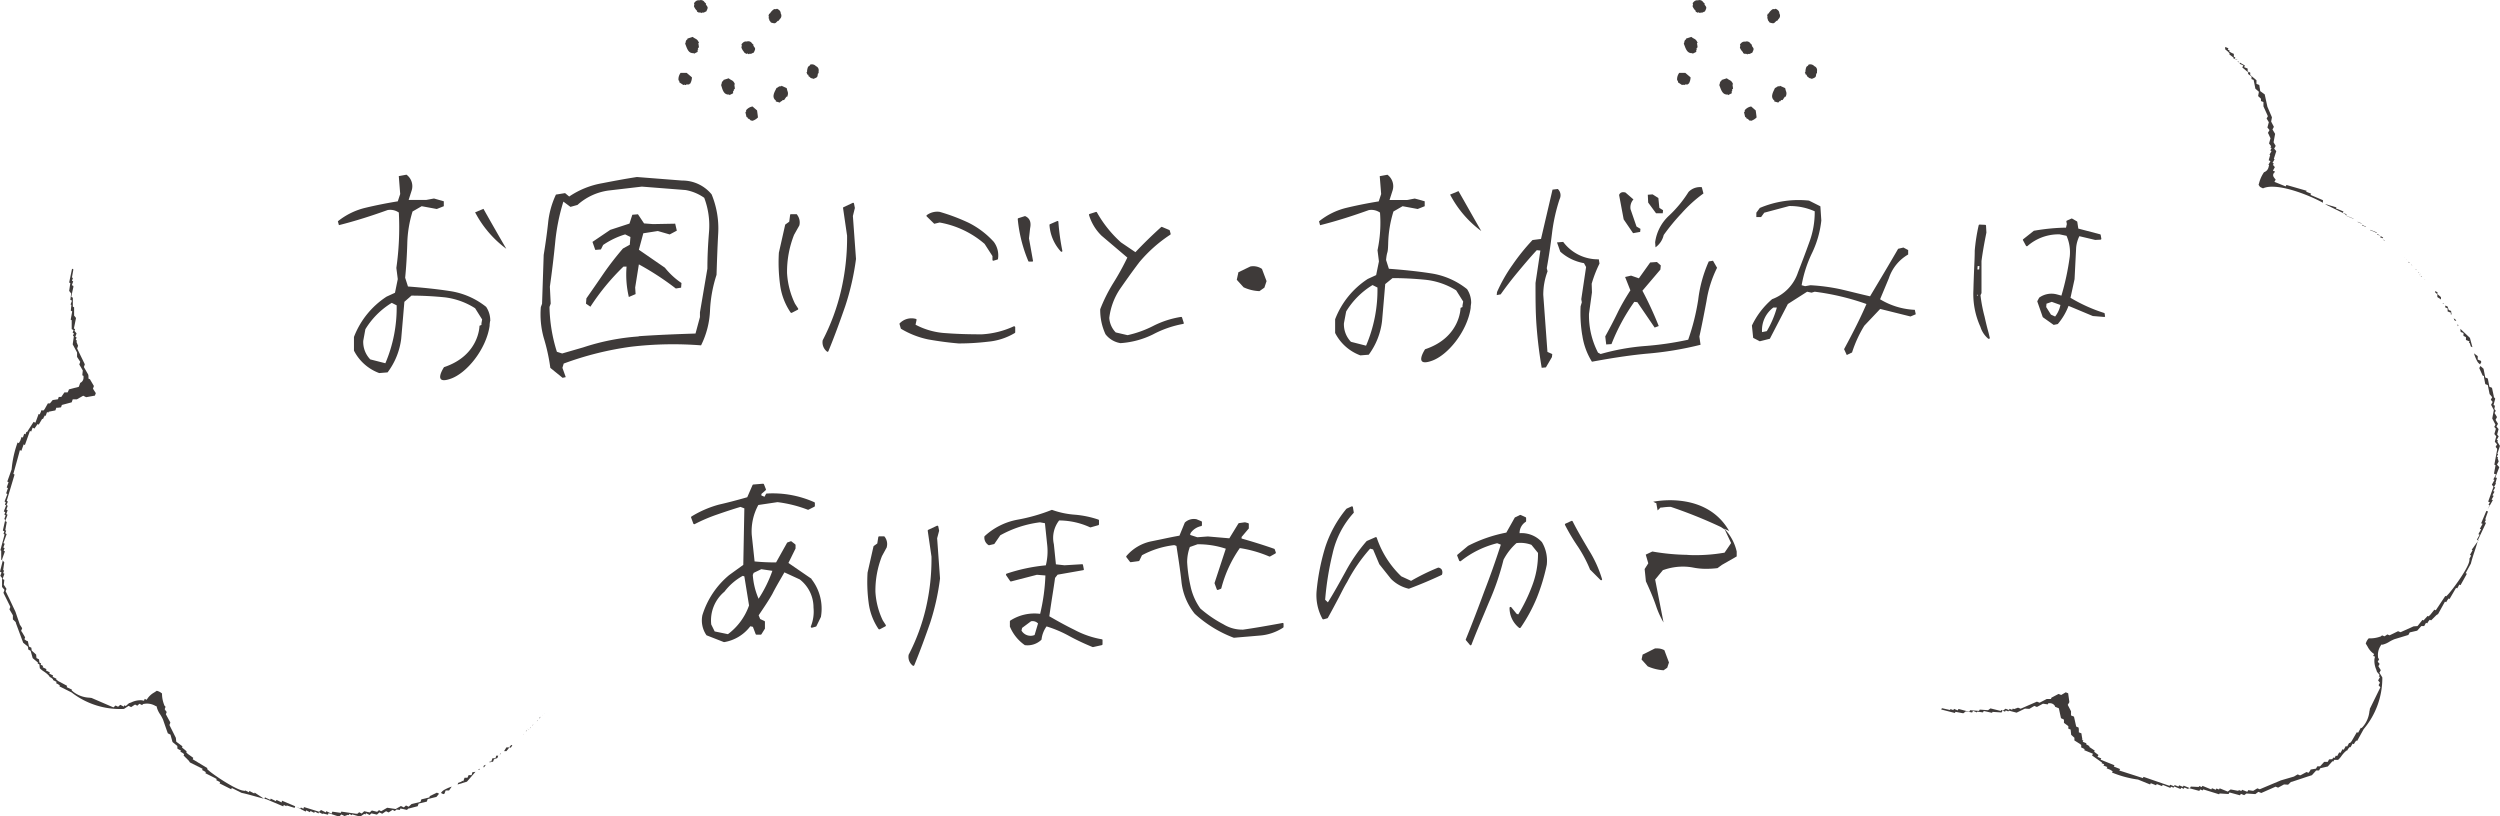 <svg xmlns="http://www.w3.org/2000/svg" viewBox="0 0 473.57 154.65"><defs><style>.cls-1,.cls-2{fill:#3e3a39;}.cls-2{fill-rule:evenodd;}</style></defs><title>mdc_lead</title><g id="レイヤー_2" data-name="レイヤー 2"><g id="contents"><path class="cls-1" d="M153.72,109.64l-4.37-3,1.35-2.74a.2.2,0,0,0,0-.08v-.56a.19.19,0,0,0-.07-.15l-.71-.56a.19.19,0,0,0-.18,0l-.56.2a.19.19,0,0,0-.1.09l-2.07,3.7c-1.51,0-2.88-.07-4.07-.19l-.54-5.05a10.41,10.41,0,0,1,1.25-5.64l3.63-.54A24.13,24.13,0,0,1,153,96.55a.18.18,0,0,0,.15,0l1.11-.56a.19.19,0,0,0,.1-.17V95.3a.19.19,0,0,0-.11-.17,19.27,19.27,0,0,0-9-1.64.19.19,0,0,0-.16.1l-.27.51-.59-.24v-.29l.8-.7a.19.19,0,0,0,.05-.21l-.36-.91a.21.21,0,0,0-.19-.12l-1.82.15a.19.19,0,0,0-.16.11l-1,2.3c-2.13.61-3.84,1.05-5.38,1.4A19.85,19.85,0,0,0,131,97.83a.19.19,0,0,0-.08.23l.41,1.11a.19.19,0,0,0,.11.11.19.19,0,0,0,.16,0,31,31,0,0,1,4.23-1.81c1.72-.6,3.14-1.06,4.44-1.45l.73.28L140.8,107l-2.67,1.93a16,16,0,0,0-5.08,7.61,4.93,4.93,0,0,0,.74,3.74.19.19,0,0,0,.09.08l3.24,1.27h.1a7.81,7.81,0,0,0,4.91-3l.49.11.52,1.37a.19.19,0,0,0,.18.12h.76a.19.19,0,0,0,.16-.09l.66-1.06a.19.19,0,0,0,0-.1V117.8a.19.19,0,0,0-.11-.17l-.79-.37-.29-.7.4-.6c.77-1.15,1.51-2.24,2.19-3.44.53-1.06,1.16-2.14,1.76-3.18l.53-.92,2.91,1.34a6.71,6.71,0,0,1,2.6,5.33,7.53,7.53,0,0,1-.5,3.56.19.19,0,0,0,.23.25l.71-.2a.19.19,0,0,0,.12-.1l.86-1.77a.2.2,0,0,0,0-.06,9.09,9.09,0,0,0-1.81-7.08Zm-7.41-1.51a24.62,24.62,0,0,1-2.61,5.29,13.61,13.61,0,0,1-1.1-4.5l.16-.4,1.45-.7ZM141,109.18l.89,5.51a11.54,11.54,0,0,1-4,5.44l-2.51-.52-.65-1.31a7.08,7.08,0,0,1,2.5-6.22,11.1,11.1,0,0,1,3.47-3Z"/><path class="cls-1" d="M177.89,100.57a.19.19,0,0,0,0-.08l-.15-.76a.19.19,0,0,0-.27-.13l-1.62.76a.19.19,0,0,0-.11.2l.71,4.89a41,41,0,0,1-1.06,9.74,37.85,37.85,0,0,1-3.28,8.87.21.21,0,0,0,0,.06,2.1,2.1,0,0,0,.83,2,.19.19,0,0,0,.12,0h0a.19.19,0,0,0,.13-.11c1.16-2.81,2.17-5.63,3-8a45.17,45.17,0,0,0,1.88-8.43l-.55-7.62Z"/><path class="cls-1" d="M167.47,101.6h-.91a.19.19,0,0,0-.19.16l-.19,1.19-.64.46a.19.19,0,0,0-.08.11l-1.12,4.95a29.49,29.49,0,0,0,.2,5.66,11.39,11.39,0,0,0,1.86,5,.19.19,0,0,0,.16.08l.09,0,1.06-.56a.19.19,0,0,0,.07-.27l-.55-.85a14.38,14.38,0,0,1-1.4-5.39,17.74,17.74,0,0,1,1.24-6.8l.91-1.67,0-.05a2.26,2.26,0,0,0-.39-1.93A.19.19,0,0,0,167.47,101.6Z"/><path class="cls-1" d="M208.78,121.11a17.28,17.28,0,0,1-5.27-1.81c-1.69-.82-3.34-1.75-4.74-2.56.2-1.42.41-2.81.63-4.2.16-1,.32-2.06.46-3.07l.48-.61,4.84-.85a.19.19,0,0,0,.12-.08.19.19,0,0,0,0-.14l-.15-.76a.17.17,0,0,0-.2-.15l-3.31.2-1.62-.18-.39-3.82a5.37,5.37,0,0,1,1-4.49,14.13,14.13,0,0,1,5.86,1.3.19.19,0,0,0,.13,0l1.42-.4a.19.19,0,0,0,.14-.18V98.6a.19.19,0,0,0-.13-.18,18.61,18.61,0,0,0-4.41-.92,16.12,16.12,0,0,1-4.31-.9.18.18,0,0,0-.13,0,33.51,33.51,0,0,1-6.55,1.86,12.54,12.54,0,0,0-6.12,3.09.19.19,0,0,0-.06.14,1.66,1.66,0,0,0,.81,1.58.21.21,0,0,0,.14,0l.86-.2a.19.19,0,0,0,.11-.08l1.09-1.59A20.78,20.78,0,0,1,197,98.94l.94.17.44,4.22a10.91,10.91,0,0,1-.27,3.76,32.91,32.91,0,0,0-7.41,1.57.19.19,0,0,0-.12.12.19.19,0,0,0,0,.17l.76,1.11a.19.19,0,0,0,.2.08l4.88-1.26,1.61.13a36.72,36.72,0,0,1-1,7.27,8.44,8.44,0,0,0-5.64,1.27.19.19,0,0,0-.09.16v.91a.18.18,0,0,0,0,.07,8,8,0,0,0,2.85,3.53l.09,0a3.79,3.79,0,0,0,3-1,.19.19,0,0,0,.06-.12,5.19,5.19,0,0,1,.95-2.44,22.34,22.34,0,0,1,4.29,1.82h0a43.73,43.73,0,0,0,4.43,2.09h.11l1.62-.36a.19.19,0,0,0,.15-.19v-.76A.19.19,0,0,0,208.78,121.11Zm-12.15-3-.65,2.18a2,2,0,0,1-2.48-.84l.12-.51,1.68-1.25A1.43,1.43,0,0,1,196.63,118.1Z"/><path class="cls-1" d="M243,118l-.7.13c-2.34.42-4.55.82-6.82,1.14a6.78,6.78,0,0,1-3.71-1,22.56,22.56,0,0,1-4.39-3,11.29,11.29,0,0,1-1.85-4.19,27.85,27.85,0,0,1-.65-4.57,8.41,8.41,0,0,1,.51-2.89l1.46-.52a16.61,16.61,0,0,1,5.35.84l-2.12,6.46a.2.2,0,0,0,0,.12l.41,1.11a.19.19,0,0,0,.1.11.2.2,0,0,0,.15,0l.51-.2a.19.19,0,0,0,.11-.13,23.41,23.41,0,0,1,3.5-7.59,23.18,23.18,0,0,1,5.56,1.59.19.19,0,0,0,.17,0l1-.56a.19.19,0,0,0,.08-.23l-.2-.56a.19.19,0,0,0-.12-.11c-1.85-.65-3.92-1.3-6.16-1.94v-.29l1.37-1.62a.19.19,0,0,0,0-.12v-.71a.19.19,0,0,0-.14-.18l-.56-.15h-.08l-1.06.15a.19.19,0,0,0-.14.09l-1.71,2.79-4.07-.35-2,.15-1.36-.44.09-.35a3.26,3.26,0,0,1,2-1.32.19.19,0,0,0,.15-.19v-.56a.19.19,0,0,0-.12-.18l-.9-.37a2.48,2.48,0,0,0-2.19.6.19.19,0,0,0-.05.07l-1,2.44c-1.16.2-2.33.45-3.47.69l-1.75.36a8.41,8.41,0,0,0-4.82,2.8.19.19,0,0,0,0,.24l.66.86a.18.18,0,0,0,.18.07l1.47-.2a.19.19,0,0,0,.15-.11l.48-1a16.87,16.87,0,0,1,6.12-1.92l.41.15c.34,2.21.7,4.48.94,6.67a11.64,11.64,0,0,0,2.52,6.18l0,0a22.87,22.87,0,0,0,7.41,4.55h.08c.82-.08,1.68-.15,2.54-.22l2.21-.19a9.38,9.38,0,0,0,4.5-1.5.19.19,0,0,0,.09-.16v-.51A.19.19,0,0,0,243,118Z"/><path class="cls-1" d="M272.52,107.53a.2.2,0,0,0-.11,0,41.09,41.09,0,0,0-5.11,2.5l-1.86-.86a18.07,18.07,0,0,1-4.64-7.3.19.19,0,0,0-.1-.11.19.19,0,0,0-.15,0l-1.62.71-.07.05a31.09,31.09,0,0,0-4,5.81c-1.06,1.92-2.15,3.91-3.32,5.77l-.52-.49a56.08,56.08,0,0,1,1.41-8.75,16.89,16.89,0,0,1,4-7.72.19.19,0,0,0,0-.16l-.15-.91a.19.19,0,0,0-.26-.14l-.91.41-.07.05a22.13,22.13,0,0,0-4,7.26,41.75,41.75,0,0,0-1.63,8.19h0a9.36,9.36,0,0,0,1.09,5.38.19.19,0,0,0,.17.1h.05l.71-.2a.2.2,0,0,0,.11-.09c.72-1.29,1.41-2.6,2.08-3.86.52-1,1-2,1.57-2.93a31.13,31.13,0,0,1,4.35-6.31l.56.15,1.18,2.8,0,0,2.2,2.76a6.87,6.87,0,0,0,3.33,1.87.17.17,0,0,0,.11,0c2.17-.81,4.24-1.69,6.15-2.59a.19.19,0,0,0,.1-.13,1.14,1.14,0,0,0-.08-.91A.91.91,0,0,0,272.52,107.53Z"/><path class="cls-1" d="M297.91,98.77a.19.19,0,0,0-.25-.09l-1.11.51a.19.19,0,0,0-.09.26,37.82,37.82,0,0,0,2.49,4.17,25.41,25.41,0,0,1,2.21,4.17l0,.06,2,2a.19.19,0,0,0,.13.06l.1,0a.19.19,0,0,0,.08-.22,22.66,22.66,0,0,0-2.55-5.57C299.91,102.4,298.83,100.6,297.91,98.77Z"/><path class="cls-1" d="M287.85,101A2.52,2.52,0,0,1,289,98.86a.19.19,0,0,0,.09-.16v-.56a.19.19,0,0,0-.11-.17l-.91-.41a.19.19,0,0,0-.16,0L287,98a.19.19,0,0,0-.08.08l-1.58,2.81a26.8,26.8,0,0,0-7.25,2.51l-2,1.67a.19.19,0,0,0-.05.21l.36.91a.19.19,0,0,0,.13.11.18.18,0,0,0,.17,0,18.1,18.1,0,0,1,6.91-3.4l.69.27c-1,3.11-2.06,6.08-3.13,8.84-1.18,3.21-2.35,6.26-3.49,9.06a.19.19,0,0,0,0,.19l.76.91a.19.19,0,0,0,.15.07h0a.19.19,0,0,0,.15-.12c.73-1.9,1.55-3.86,2.35-5.75l.94-2.25a49,49,0,0,0,2.78-8.09,11.06,11.06,0,0,1,2.45-3.15,5.94,5.94,0,0,1,2.84.33l1.24,1.53a16.75,16.75,0,0,1-1.1,6.2,32,32,0,0,1-2.64,5.45l-.31-.12-1-1.23a.19.19,0,0,0-.34.12,4.81,4.81,0,0,0,1.84,3.79.19.19,0,0,0,.15,0,.19.19,0,0,0,.13-.08,30.72,30.72,0,0,0,3.06-5.66A37.53,37.53,0,0,0,293,107a6.86,6.86,0,0,0-.91-4.3A5.19,5.19,0,0,0,287.85,101Z"/><path class="cls-1" d="M104.25,69.69A36.06,36.06,0,0,0,103,64a16.48,16.48,0,0,1-.55-5.83l.23-.63.31-9.25c.33-2,.61-4,.83-6a16.51,16.51,0,0,1,1.49-5.43l1.73-.28.78.65A16,16,0,0,1,114,34.72c2.16-.42,4.38-.84,6.65-1.19l8.57.67a7.16,7.16,0,0,1,5.58,2.62,16.9,16.9,0,0,1,1.25,7.36c-.14,2.53-.23,5.18-.32,7.89a25.39,25.39,0,0,0-1.23,6.69,16.27,16.27,0,0,1-1.7,6.66,68.08,68.08,0,0,0-13.25.26,59.69,59.69,0,0,0-12.77,3.19l-.24.81.63,1.76-.6.13Zm16.71-6c3.56-.25,7.12-.39,10.79-.51l.84-3.12,0-.89L134,50.87c0-2.24.11-4.48.3-6.83a14.9,14.9,0,0,0-.9-6.57A8.77,8.77,0,0,0,129.87,36l-8.28-.65-6.32.74a11,11,0,0,0-5.88,2.73l-1.33.37-1.34-1A38.56,38.56,0,0,0,105.16,46c-.27,2.75-.61,5.56-1,8.31l.16,3.2-.23.63a30,30,0,0,0,1.4,8.5l1,.32,4-1.16A42.78,42.78,0,0,1,121,63.73ZM111,57.52l.08-1c1.13-1.62,2.26-3.25,3.33-4.82A57.81,57.81,0,0,1,118,47.08l1.3-.72.12-1.47-1-.49a15.26,15.26,0,0,0-4.17,2l-.42.85-1.07.09-.53-1.52,3.37-2.28,3.64-1.19.54-1.67,1.07-.09L122,42.32l1.7.13,4.2-.08.31,1.32-1.35.72-2.25-.65-2.75.43-.84,3.12,4.93,3.4a14.14,14.14,0,0,0,3.14,2.9l-.07.88-1,.16a53.1,53.1,0,0,0-7-4.57l-.7,4.38.08,1.25-1.28.55a18.4,18.4,0,0,1-.43-5.76l-.59,0a43.29,43.29,0,0,0-6.26,7.6Z"/><path class="cls-1" d="M291.07,61.81c-.21-2.71-.2-5.46-.2-8.21l.92-6.14-.68-.07c-1.3,1.4-2.49,2.82-3.63,4.19s-2.23,2.79-3.21,4.18l-.75.14.06-.58a29.39,29.39,0,0,1,2.93-5.15,39.88,39.88,0,0,1,3.79-4.7l1.61-.21,2.18-9.34,1-.12a1.62,1.62,0,0,1,.34,1.93A33.49,33.49,0,0,0,294,44.14c-.27,2.25-.6,4.48-1,6.66l.15.6a12.56,12.56,0,0,0-.81,4.46l.79,10.8.91.41-.06.57-1.14,1.95-.8.08C291.61,67.15,291.28,64.58,291.07,61.81Zm8.65,1.69a25.85,25.85,0,0,1-.31-5.47l.23-.77-.1-.59.91-6.09-.4-.73a9.05,9.05,0,0,1-4.49-2.18l-.62-1.75,1.17-.1a8.2,8.2,0,0,0,6.75,3.3l.13.81a22.9,22.9,0,0,0-1.48,3.82l.05,1.64L301,59.45a15.25,15.25,0,0,0,1.71,7.35l.5.26a42.51,42.51,0,0,1,8.33-1.51,58.85,58.85,0,0,0,8.25-1.2,42.2,42.2,0,0,0,1.9-7.58,24.9,24.9,0,0,1,2-7.25l.8-.13.77,1.34a21.45,21.45,0,0,0-2,6.3c-.43,2.28-.87,4.56-1.35,6.73l.22,1.55A63.15,63.15,0,0,1,311.9,67c-3.57.34-7,.9-10.34,1.52A12.88,12.88,0,0,1,299.73,63.5Zm7.85-21.94-.87-4.63c.2-.46.59-.63,1.21-.46l1.51,1.31a2.24,2.24,0,0,0-.55,1.85L310,42.91l.75.44-.06.58-1.34.24Zm-3.49,22.16c.77-1.4,1.55-2.86,2.28-4.37s1.61-3,2.48-4.35l-1-2.53,1.13-.26,1.48.51,2.14-3,1.28-.09.73.65-.08.79-3.4,4a66.72,66.72,0,0,1,3.09,6.69l-.77.29-3.28-4.81-.58-.06a37.43,37.43,0,0,0-4.32,8l-1,.07Zm8.13-25.35-.07-1.48.91-.07,1.09.69.19,1.87.7.44-.06.58-1.27,0Zm1.32,7.52a8.38,8.38,0,0,1,2.66-5.07,22.4,22.4,0,0,0,3.66-4.45,3,3,0,0,1,2.52-.91l.31,1.19a25.27,25.27,0,0,0-4.11,3.72,39,39,0,0,0-3.42,4.15,3.94,3.94,0,0,1-1.55,2.33Z"/><path class="cls-1" d="M349.32,66.14c1.55-2.87,3-5.68,4.24-8.55a46.91,46.91,0,0,0-9.8-2.33l-.6.18-.84-.18-3.65,2.33-3.41,6.58-1.91.48L332.1,64l-.24-2.33a15,15,0,0,1,3.83-5,8.11,8.11,0,0,0,4.9-5.08c.72-1.85,1.43-3.71,2.09-5.56a16.33,16.33,0,0,0,1.08-6,11.35,11.35,0,0,0-4.84-1l-4.72,1.26-.6.83h-.9v-.83l.66-.9A18.75,18.75,0,0,1,342.68,38l2.15,1.08.18,2.69a18.89,18.89,0,0,1-1.73,6.1,23.27,23.27,0,0,0-2,6.16l.66.18,1-.18a36.73,36.73,0,0,1,5.8.78c1.79.42,3.65.9,5.5,1.32,1.79-3,3.59-6,5.32-9l1-.24.9.48v.84a8.11,8.11,0,0,0-3.65,4.48l-1.67,4a13.85,13.85,0,0,0,6.58,2l.18.84-1,.42-5.74-1.43-3,3.17a23,23,0,0,0-2.33,5.08l-1,.48Zm-12.73-7.89h-.66a5.36,5.36,0,0,0-2.15,4.66l.9-.18A18.42,18.42,0,0,0,336.59,58.25Z"/><path class="cls-1" d="M150.84,40.57h-1a.17.17,0,0,0-.17.14L149.5,42l-.7.5a.17.17,0,0,0-.07.1l-1.19,5.27a31.5,31.5,0,0,0,.22,6,12.11,12.11,0,0,0,2,5.32.17.17,0,0,0,.14.07l.08,0,1.14-.59a.17.17,0,0,0,.06-.24l-.59-.91a15.41,15.41,0,0,1-1.5-5.77,19,19,0,0,1,1.33-7.27l1-1.78,0,0a2.38,2.38,0,0,0-.41-2A.17.17,0,0,0,150.84,40.57Z"/><path class="cls-1" d="M162.15,49.06l-.59-8.14.37-1.49a.17.17,0,0,0,0-.07l-.16-.81a.17.17,0,0,0-.09-.12.16.16,0,0,0-.15,0l-1.73.81a.17.17,0,0,0-.1.18l.76,5.22A43.87,43.87,0,0,1,159.33,55a40.43,40.43,0,0,1-3.5,9.48.18.18,0,0,0,0,.05,2.21,2.21,0,0,0,.87,2.1.17.17,0,0,0,.11,0h0a.17.17,0,0,0,.11-.1c1.24-3,2.31-6,3.2-8.56A48.8,48.8,0,0,0,162.15,49.06Z"/><path class="cls-1" d="M195,49.55h.54a.17.17,0,0,0,.13-.06.17.17,0,0,0,0-.14l-.75-4.19.21-1.91c.24-1.15-.05-1.9-.91-2.3a.17.17,0,0,0-.12,0l-1.19.38a.17.17,0,0,0-.12.18,27.11,27.11,0,0,0,2,7.95A.17.17,0,0,0,195,49.55Z"/><path class="cls-1" d="M200.4,41.88a.18.18,0,0,0-.15,0l-1.35.59a.17.17,0,0,0-.1.17,8.24,8.24,0,0,0,2.15,5,.17.17,0,0,0,.12.05l.08,0a.17.17,0,0,0,.09-.18,43.53,43.53,0,0,1-.75-5.44A.17.17,0,0,0,200.4,41.88Z"/><path class="cls-1" d="M176.94,42.36a.17.17,0,0,0,.16,0l.89-.21a17.7,17.7,0,0,1,8.52,4.05L188,48.51v.71a.17.17,0,0,0,.17.17h0l.76-.22a.17.17,0,0,0,.12-.14,4.3,4.3,0,0,0-.8-3.22,16.3,16.3,0,0,0-4.76-3.61A37.15,37.15,0,0,0,178,40.13a3.35,3.35,0,0,0-2.44.62.17.17,0,0,0,0,.26Z"/><path class="cls-1" d="M192,61.83a16.48,16.48,0,0,1-6,1.5c-2.66,0-4.8-.07-6.75-.22a13.9,13.9,0,0,1-5.82-1.6l.19-.9a.17.17,0,0,0-.13-.2,3.09,3.09,0,0,0-3.08.86.17.17,0,0,0,0,.17l.22.76a.16.16,0,0,0,.08.1,16.59,16.59,0,0,0,5.13,2h0c2.12.37,3.94.61,5.76.76a46.22,46.22,0,0,0,5.53-.33,11.93,11.93,0,0,0,5.1-1.65.17.17,0,0,0,.08-.14V62a.17.17,0,0,0-.08-.14A.17.17,0,0,0,192,61.83Z"/><path class="cls-1" d="M213.55,48.79a48.26,48.26,0,0,1-2.64,4.79,30.14,30.14,0,0,0-2.5,5,.17.17,0,0,0,0,.06,10.9,10.9,0,0,0,1,4.67l0,0A4.45,4.45,0,0,0,212.26,65a16.32,16.32,0,0,0,6.12-1.64,19.75,19.75,0,0,1,5.74-2,.17.17,0,0,0,.11-.08.16.16,0,0,0,0-.14l-.32-1a.18.18,0,0,0-.18-.11,17.64,17.64,0,0,0-5.14,1.64,20.31,20.31,0,0,1-5,1.82l-2.24-.52a4.34,4.34,0,0,1-1.22-2.75,12.41,12.41,0,0,1,2.08-5.55c1-1.43,2.14-3.06,3.61-5a26.74,26.74,0,0,1,5.86-5.21.17.17,0,0,0,.07-.18l-.16-.6a.17.17,0,0,0-.09-.11L220.15,43a.18.18,0,0,0-.18,0c-1.7,1.53-3.35,3.14-4.89,4.77l-2.73-1.85a22.32,22.32,0,0,1-4.56-5.69.17.17,0,0,0-.2-.08l-1.19.38a.17.17,0,0,0-.11.2,9.15,9.15,0,0,0,2.38,3.92Z"/><path class="cls-1" d="M375.94,60a28.3,28.3,0,0,1-.78-4.08l.19-.39a.17.17,0,0,0,0-.08v-6c.21-1.61.52-3.37.93-5.39a.19.19,0,0,0,0,0l-.07-1.31a.17.17,0,0,0-.15-.16L375,42.54a.18.18,0,0,0-.18.13,34.59,34.59,0,0,0-.75,4.82c0,1.26-.08,2.55-.13,3.84s-.09,2.39-.12,3.59a15,15,0,0,0,1.33,7,4.74,4.74,0,0,0,1.49,2.25.17.17,0,0,0,.11,0l.09,0a.17.17,0,0,0,.08-.18l-.24-1C376.4,62,376.16,61,375.94,60Zm-1.29-4.15V56h-.16v-.16Zm.31-5.45-.05.65-.34,0,.05-.65Z"/><path class="cls-1" d="M398.68,59.39a.17.17,0,0,0-.11-.11,30,30,0,0,1-6.36-2.87l.77-3.53.3-5.95a6.11,6.11,0,0,1,.61-2.19l3,.71h0l1-.05a.17.17,0,0,0,.16-.2l-.12-.69a.17.17,0,0,0-.12-.13l-4.12-1.08-.19-1.25a.17.17,0,0,0-.08-.12l-.9-.52a.17.17,0,0,0-.15,0l-.84.38a.17.17,0,0,0-.1.18l.09.47-.16.68a38.31,38.31,0,0,0-6,.58l-.07,0-2.06,1.63a.17.17,0,0,0,0,.21l.54,1a.17.17,0,0,0,.12.09.17.17,0,0,0,.14,0,8.92,8.92,0,0,1,5.89-2.24h.21l1.33.28a7.71,7.71,0,0,1,.61,3.93A48.09,48.09,0,0,1,390.49,56l-.77-.21a4,4,0,0,0-3.41.57l-.05.06-.32.6a.17.17,0,0,0,0,.14l1,2.87a.17.17,0,0,0,.06.08l2,1.42a.17.17,0,0,0,.1,0h0l.64-.13a.17.17,0,0,0,.1-.06,11.71,11.71,0,0,0,2-3.4l4.61,1.93h.05l2.1.17a.18.18,0,0,0,.14-.06.17.17,0,0,0,0-.15Zm-8.38-1.62a5.21,5.21,0,0,1-1,2.19l-.79-.36-.9-1.43.05-.64,1-.35Z"/><path class="cls-1" d="M234.28,53l.31-1.43,2.26-1.09a2.89,2.89,0,0,1,2.2.46l.87,2.31-.41,1.24-.94.66a7.85,7.85,0,0,1-3-.73Z"/><path class="cls-2" d="M132.07,2.08l-.06.12.47.23.06-.12.36.18.05-.12c.5.09.44-.1.83-.19.45-.88.27-.78-.08-1.36l.06-.12-.3-.29a.82.82,0,0,0-1-.34c-.44-.08-.73.17-1,.54.14.32,0,.34,0,.6A2.43,2.43,0,0,0,132.07,2.08Z"/><path class="cls-2" d="M145.83,2.59l-.13,0c-.05.17-.1.33-.15.51l.13,0-.11.38.12,0c0,.51.17.42.34.78.94.29.81.13,1.33-.32l.13,0,.24-.34a.82.82,0,0,0,.16-1.06c0-.45-.3-.69-.71-.89-.29.19-.34,0-.59.11A2.43,2.43,0,0,0,145.83,2.59Z"/><path class="cls-2" d="M131.43,10.07l0,.12.72-.36c0-.14,0-.28,0-.42l.12,0-.08-.25.21-.21-.11-.8.13,0c-.33-.88-.7-.71-1.2-1.16l-1,.32,0,.13c-.47.31-.21.44-.43.83C130.2,9.38,130.44,10.15,131.43,10.07Z"/><path class="cls-2" d="M141,9.91,141,10l.47.23.06-.12.36.18.05-.12c.5.09.44-.1.83-.19.45-.88.27-.78-.08-1.36l.06-.12-.3-.29a.82.82,0,0,0-1-.34c-.44-.08-.73.17-1,.54.14.32,0,.34,0,.6A2.43,2.43,0,0,0,141,9.91Z"/><path class="cls-2" d="M138.15,17.91l0,.12.72-.36c0-.14,0-.28,0-.42l.12,0L139,17l.21-.21-.11-.8.13,0c-.33-.88-.7-.71-1.2-1.16l-1,.32,0,.13c-.47.31-.21.44-.43.83C136.91,17.21,137.16,18,138.15,17.91Z"/><path class="cls-2" d="M128.69,15.6l.77.51c.35-.15.17,0,.47,0L130,16h.48c.25-.08,0-.12.26-.15a2.47,2.47,0,0,0,.33-1.2l-1-.85-1.14,0a2,2,0,0,0-.41,1.32C128.58,15.41,128.69,15.12,128.69,15.6Z"/><path class="cls-2" d="M152.88,13.66l-.12,0,.19.49.13,0,.14.37.12,0c.3.41.39.23.74.42.93-.34.72-.39.87-1.05l.12,0c0-.14,0-.28,0-.42a.82.82,0,0,0-.51-.94,1,1,0,0,0-1.1-.28c-.12.33-.26.22-.4.44A2.43,2.43,0,0,0,152.88,13.66Z"/><path class="cls-2" d="M147,19.09l-.06.12.77.22.29-.3.12.06.11-.24h.3l.46-.66.12.06c.36-.87,0-1-.09-1.66l-1-.45-.05.12c-.55-.09-.45.19-.88.31C146.53,17.74,146.19,18.47,147,19.09Z"/><path class="cls-2" d="M141.2,21.27c.07.3.14.6.21.9.36.13.11.13.34.33l.13,0,.35.33c.24.11.05-.12.29.06a2.47,2.47,0,0,0,1.06-.65c-.05-.44-.11-.88-.17-1.32l-.86-.75a2,2,0,0,0-1.2.69C141.24,21.06,141.52,20.93,141.2,21.27Z"/><path class="cls-2" d="M321.24,2.08l-.06.12.47.23.06-.12.36.18.05-.12c.5.09.44-.1.83-.19.45-.88.27-.78-.08-1.36l.06-.12-.3-.29a.82.82,0,0,0-1-.34c-.44-.08-.73.17-1,.54.14.32,0,.34,0,.6A2.43,2.43,0,0,0,321.24,2.08Z"/><path class="cls-2" d="M335,2.59l-.13,0c-.05.17-.1.33-.15.51l.13,0-.11.38.12,0c0,.51.17.42.34.78.94.29.81.13,1.33-.32l.13,0,.24-.34a.82.82,0,0,0,.16-1.06c0-.45-.3-.69-.71-.89-.29.19-.34,0-.59.11A2.43,2.43,0,0,0,335,2.59Z"/><path class="cls-2" d="M320.6,10.07l0,.12.72-.36c0-.14,0-.28,0-.42l.12,0-.08-.25.21-.21-.11-.8.13,0c-.33-.88-.7-.71-1.2-1.16l-1,.32,0,.13c-.47.31-.21.44-.43.83C319.37,9.38,319.61,10.15,320.6,10.07Z"/><path class="cls-2" d="M330.2,9.91l-.06.12.47.23.06-.12.36.18.05-.12c.5.09.44-.1.83-.19.45-.88.27-.78-.08-1.36l.06-.12-.3-.29a.82.82,0,0,0-1-.34c-.44-.08-.73.17-1,.54.14.32,0,.34,0,.6A2.43,2.43,0,0,0,330.2,9.91Z"/><path class="cls-2" d="M327.32,17.91l0,.12.72-.36c0-.14,0-.28,0-.42l.12,0-.08-.25.21-.21-.11-.8.13,0c-.33-.88-.7-.71-1.2-1.16l-1,.32,0,.13c-.47.31-.21.44-.43.83C326.08,17.21,326.33,18,327.32,17.91Z"/><path class="cls-2" d="M317.86,15.6l.77.51c.35-.15.17,0,.47,0l.07-.11h.48c.25-.08,0-.12.26-.15a2.47,2.47,0,0,0,.33-1.2l-1-.85-1.14,0a2,2,0,0,0-.41,1.32C317.75,15.41,317.86,15.12,317.86,15.6Z"/><path class="cls-2" d="M342,13.66l-.12,0,.19.49.13,0,.14.37.12,0c.3.41.39.23.74.42.93-.34.72-.39.87-1.05l.12,0c0-.14,0-.28,0-.42a.82.82,0,0,0-.51-.94,1,1,0,0,0-1.1-.28c-.12.33-.26.22-.4.44A2.43,2.43,0,0,0,342,13.66Z"/><path class="cls-2" d="M336.14,19.09l-.06.12.77.22.29-.3.12.06.11-.24h.3l.46-.66.12.06c.36-.87,0-1-.09-1.66l-1-.45-.05.12c-.55-.09-.45.19-.88.31C335.7,17.74,335.36,18.47,336.14,19.09Z"/><path class="cls-2" d="M330.37,21.27c.07.3.14.6.21.9.36.13.11.13.34.33l.13,0,.35.33c.24.11.05-.12.29.06a2.47,2.47,0,0,0,1.06-.65c-.05-.44-.11-.88-.17-1.32l-.86-.75a2,2,0,0,0-1.2.69C330.41,21.06,330.69,20.93,330.37,21.27Z"/><path class="cls-1" d="M91.58,39.56,90,40.22a20.19,20.19,0,0,0,5.91,6.91C94.44,44.61,93,42.08,91.58,39.56Z"/><path class="cls-1" d="M92.87,60.84a4.67,4.67,0,0,0-.78-2.71,14.38,14.38,0,0,0-6.91-3c-2.59-.4-5.25-.66-7.9-.86l-.53-1.66c.2-2,.33-4.18.4-6.44a22.2,22.2,0,0,1,1-6.11l1.73-1,2.86.53,1.33-.53v-.93l-1.86-.53-1.46.27H77.41l.53-1.66A2.71,2.71,0,0,0,77,33.09l-1.46.27.27,3.39-.46,1.39c-2.06.33-4.05.73-6,1.19A13.22,13.22,0,0,0,64,41.92l.2.73c3.19-.8,6.24-1.79,9.23-2.86a2.85,2.85,0,0,1,2.12.47,54.31,54.31,0,0,1-.47,10.49l.27,2.12-.53,2.59-1.59.73a15.89,15.89,0,0,0-6.18,7.64v2.59a8.77,8.77,0,0,0,4.78,4.25l1.59-.13A13.33,13.33,0,0,0,76,64.17c.2-2.26.4-4.65.6-7L77.94,56c2.19,0,4.38.13,6.37.33A13.79,13.79,0,0,1,90,58.39l1.33,2.12-.13.73,0,.31-.37.16s0,5.6-6.72,7.84c0,0-2.24,3.36,1.12,2.24,3.15-1,6.88-5.63,7.52-10.07h0s0-.06,0-.09c0-.27.06-.53.08-.8ZM73,68.81l-2.86-.73a4.75,4.75,0,0,1-1.33-3.52l.4-2.19a14.9,14.9,0,0,1,5-5l.93.47A26.88,26.88,0,0,1,73,68.81Z"/><path class="cls-1" d="M276.28,36.2l-1.59.66a20.19,20.19,0,0,0,5.91,6.91C279.13,41.25,277.74,38.73,276.28,36.2Z"/><path class="cls-1" d="M278.68,57.48a4.67,4.67,0,0,0-.78-2.71,14.38,14.38,0,0,0-6.91-3c-2.59-.4-5.25-.66-7.9-.86l-.53-1.66c.2-2,.33-.83.4-3.08a22.2,22.2,0,0,1,1-6.11l1.73-1,2.86.53,1.33-.53v-.93L268,37.61l-1.46.27h-3.32l.53-1.66a2.71,2.71,0,0,0-.93-3.12l-1.46.27.27,3.39-.46,1.39c-2.06.33-4.05.73-6,1.19a13.22,13.22,0,0,0-5.31,2.59l.2.73c3.19-.8,6.24-1.79,9.23-2.86a2.85,2.85,0,0,1,2.12.47,25,25,0,0,1-.47,7.13l.27,2.12-.53,2.59-1.59.73a15.89,15.89,0,0,0-6.18,7.64v2.59a8.77,8.77,0,0,0,4.78,4.25l1.59-.13a13.33,13.33,0,0,0,2.52-6.38c.2-2.26.4-4.65.6-7l1.39-1.13c2.19,0,4.38.13,6.37.33A13.79,13.79,0,0,1,275.84,55l1.33,2.12-.13.73,0,.31-.37.16s0,5.6-6.72,7.84c0,0-2.24,3.36,1.12,2.24,3.15-1,6.88-5.63,7.52-10.07h0s0-.06,0-.09c0-.27.06-.53.08-.8Zm-19.91,8-2.86-.73a4.75,4.75,0,0,1-1.33-3.52L255,59a14.9,14.9,0,0,1,5-5l.93.47A26.88,26.88,0,0,1,258.78,65.46Z"/><path class="cls-1" d="M313.93,122.83a2.74,2.74,0,0,0-.43,0L311.16,124l-.2.93,1.17,1.3a8.9,8.9,0,0,0,3,.74l.69-.48.33-1-.87-2.32A2.71,2.71,0,0,0,313.93,122.83Z"/><path class="cls-1" d="M326.62,100.14l.93.45c-4.43-7.76-14.41-5.54-14.41-5.54l.44.1-.34.06.5.08.26,1.4.56-.55.28,0a11.72,11.72,0,0,1,1.64-.13A89.21,89.21,0,0,1,326,99.84l.72.47,1.2,2.56-1.24,1.82-.38.06a31.56,31.56,0,0,1-4.94.41c-.62,0-1.25,0-1.84-.06a41.14,41.14,0,0,1-6.52-.63l-1.25.59.48,1.65-.69,1.08.24,2.33c.64,1.39,1.41,3.1,2,4.89a16.68,16.68,0,0,0,1.34,2.9l-1.59-8.13L315,108l.25-.08a11.15,11.15,0,0,1,3.52-.59,10.59,10.59,0,0,1,2,.19,12.47,12.47,0,0,0,2.46.23,18.14,18.14,0,0,0,2.11-.13l.83-.61,2.81-1.61v-.92A9.09,9.09,0,0,0,326.62,100.14Z"/><path class="cls-1" d="M461.7,55.75l0,.52.69.46v-.44l-.72-.63.12-.21-.43-.32-.11.21Z"/><polygon class="cls-1" points="462.95 57.56 462.98 57.51 462.72 57.4 462.72 57.47 462.95 57.56"/><polygon class="cls-1" points="459.38 52.9 459.26 52.85 459.36 52.93 459.38 52.9"/><polygon class="cls-1" points="458.29 51.67 458.07 51.51 458.04 51.57 458.29 51.67"/><polygon class="cls-1" points="458.79 52.37 458.51 52.26 458.75 52.45 458.79 52.37"/><path class="cls-1" d="M463.65,58.42s0,.49,0,.57l.67.27-.13.24.22.09-.11-.69-.44-.18-.22-.66-.44-.18s0,.28,0,.35Z"/><polygon class="cls-1" points="458.34 52.13 458.5 51.83 458.49 51.82 458.32 52.11 458.34 52.13"/><polygon class="cls-1" points="465.59 61.78 465.7 61.59 465.52 61.43 465.56 61.77 465.59 61.78"/><path class="cls-1" d="M470.27,99.23l-.52.94.24.09-.52.93.24.1-.52.94.31.12-1.29,1.79.17.08-.51.91.24.1-.39.71.1,0-.08.41c-.3,1.5-3.34,5.61-4.13,6.38l-.23.23-.17-.07-1.8,2.71-.27-.11-.8,1-.3.27-.19-.08-.76.84-.21-.09-.8,1-.14.17-.74.05-2.47,1.11-.47-.19-1.61.78-.43-.17-.27.2-.27.16-.44-.18-.33.25-.08,0a5.71,5.71,0,0,1-2.13.31,2.37,2.37,0,0,0-.56,1v0c.12.18.23.37.34.55a3.74,3.74,0,0,0,.91,1.17l.34.26-.19.35.35.14-.1.42a4,4,0,0,0,.33,2l.14.44.5.61-.15.27.24.1-.37.66.35.43-.26.47.34.41-2,4.08c0,.12,0,.25-.07.4a5.3,5.3,0,0,1-1.26,3l-.23.24-.14-.06-.52.94-.24-.1-1,1.72-.31.35-.14-.06-.39.71-.25-.1-.39.7-.23-.1-.39.7-.24-.1-.39.71-.24-.1-.26.46-.24-.1-.17.31-.62.05-.26.47-.67,0-.77.84-.53,0-.25.44-1,.17-.14.26-.28.36-.37-.15-1,.54-.22.1-.46-.19-.7.41-.65.19-1.82.53-2.6,1.09-1.42.6-.44-.18-.8.48-.93-.14-.18.32-1-.39-.13.24-.48-.19-.09.16-1.46-.27-.54.41-1.53-.62-.13.23-.48-.2-.13.24-.72-.29-.13.23-1.68-.68-.13.23-.47-.19-.1.17L415,149l-.16.3-1.2-.48-.13.23-.72-.29-.13.24-.72-.29-.13.23-.72-.29-.12.21-4.92-1.7-.13.23-1.08-.35-2.8-.9-.58-.18.15-.28-1.2-.48.13-.24-2.63-1.06.13-.24-.72-.29.19-.35-.82-.62.12-.21-1.07-.72.08-.14-.19-.08-.48-.29.09-.16-.72-.29.13-.23-.21-.09,0-.27c-.06-.32-.11-.64-.16-1l-.49-.2,0-.3c0-.2,0-.4-.06-.61l-.44-.18s-.31-1.4-.42-1.88l-.56-.23,0-.79-.62-1.21L392,133s-.16-1.13-.23-1.67l-.46-.19-.86.51-.5-.2-.33.17-.7.37-.21.11-.05,0-.17.31-.26,0-.52,0-.35.18-.81.42-.2.1-.5-.2-3.08,1.34-.5-.2-.74.27-.25-.1-.13.24-.47-.19-.13.23-.63-.25-.5.37-.33-.13-.1.18-1.94-.48-.45.34-1.58-.11-.13.24-1.69-.12-.16.29-.37-.1-1.46-.38-.21-.06-.15.28-.71-.29-.13.24-.51-.2-.13.17-1.51-.34-.14.25,2.59.66.12-.22,1.47.28.49-.37,1.19.22.17-.31.72.29.08-.15,1.08.15.15-.27,1.57.35.1-.18,1.7.11.19-.34.48.19.13-.24.48.2.09-.16L382,135l1.46-.71.12-.06.83.05.73-.43.21-.13.5.2,1-.54.14-.08.91.13.12-.22.33,0a1.07,1.07,0,0,1,.92.55l0,.11.73.3.41,1.88.24.1.32.17,0,.61.83.62,0,.48.43.17s.09.81.11,1l.61.55v.51l1.05.66.24.2s0,.41,0,.47l.16.06.5.26-.1.19,1.15.47.52.22-.18.32.2.14,1.32.94.37.26-.07.13.48.19-.13.24.72.29-.13.24.67.27.48.3-.13.23a20.13,20.13,0,0,0,4.92,1.33H405l2.29.93.13-.24,1,.39.13-.23,1,.39.13-.24,1.44.58.13-.23.48.19.13-.23,1.19.48.13-.24.48.2.13-.24.72.29.1-.19,2,.54.16-.28.48.19.11-.2,3,.93.09-.16,1.7.11.17-.3,2,.54.16-.28.63.25.42-.31,1.7.11.57-.43.55.22,2.52-1.11.19-.09.47.19,1-.54.12-.07.78.05.55-.53.11,0,3-1,.85-.27.81-.9.54,0,.24-.42,1.42-.33.88-1,.16.07.18-.32.73,0a4,4,0,0,0,.63-.72,5.49,5.49,0,0,1,.74-.85l.23-.2.12,0,.18-.32.31-.35.14.06.39-.7.25.1.18-.32.27-.36.17.07,1.24-2.24,0,0a15,15,0,0,0,3.53-9.78l-.55-.91.26-.47-.46-.76.24-.43-.36-.41.27-.48-.2-.25,0-.12a3.1,3.1,0,0,1,.47-2.15l.11-.23.26,0a4.22,4.22,0,0,0,1.26-.54,7.32,7.32,0,0,1,1-.5l2.63-.8.27-.49.4-.09,1-.23.79-.88.54,0,.34-.61.24.1.18-.32.29-.36.27.11,1-1,.31-.19,0,0,1.3-2.35.24.1.18-.32.25-.37.21.08,1-1.72.23-.38.22.09.39-.71.24.1,1.2-2.16-.24-.1,1-1.83c.17-.72.44-1.54.7-2.33s.51-1.54.67-2.21v0l1.5-3.18-.27-.11.26-.46-.15-.06.15-.45q.18-.53.38-1.06l-.31-.12L470,99.12Z"/><path class="cls-1" d="M465.25,60.79c0-.05,0-.11,0-.16l-.45-.34.12.37Z"/><path class="cls-1" d="M470.28,71.14l.26.1,0,.27c.08.41.16.83.24,1.25v0l.48.19.34,1.7.49.59-.26.48.35.42-.3.54.52,1-.3,1.59.61,1.18-.23.41.31.36-.29,1,.36.43-.07.26c-.07.23-.13.47-.19.71l0,.07.41.48-.27.48.28.34,0,.23c-.17.93-.35,1.87-.52,2.8l.23.1-.3,1.6.39.16-.52.94.23.09-.5.9.31.39-.26.72c-.25.7-.5,1.4-.75,2.1l.32.13-.26.47.21.08-.38.8,1-1.77-.24-.1.39-.7-.23-.1.39-.7-.25-.1.39-.7-.23-.09.39-.7-.12,0,.27-1-.29-.11.75-1.93L473,88l.32-.58-.21-.66.09-.16-.24-.1.26-.47-.15-.06.49-1.5-.49-.8.13-.23-.25-.1.37-.67-.29-.36.06-.24c.07-.27.14-.53.21-.79l-.4-.49.29-.51-.46-.75L473,79l-.46-.77.23-.42-.27-.33.11-.64-.27-.11.33-1.21-.27-.31,0-.13c-.11-.54-.23-1.08-.35-1.62l-.49-.2-.3-1.56-.48-.19s-.27-1.37-.33-1.66l-.46-.41-.13-.11-.22.4Z"/><path class="cls-1" d="M469.19,68.31a1.82,1.82,0,0,0,.45.59l.15.12.24-.43-.08-.24-.6-.24s0-.55,0-.65l-.71-.53.07.22A7.73,7.73,0,0,0,469.19,68.31Z"/><polygon class="cls-1" points="456.99 50.28 456.78 50.13 456.75 50.18 456.99 50.28"/><path class="cls-1" d="M466.65,63.07s0,.56,0,.57l.15.06.32.17,0,.53.68.28-.13.24.16.06.22.67.3.12L467.87,64l-1.8-1.7c0,.19,0,.38.06.59Z"/><path class="cls-1" d="M457.75,51.09l-.25-.1.21.16Z"/><polygon class="cls-1" points="456.43 49.77 456.46 49.71 456.19 49.6 456.16 49.66 456.43 49.77"/><polygon class="cls-1" points="447.34 42.36 447.37 42.31 446.63 42.01 446.6 42.06 447.34 42.36"/><path class="cls-1" d="M424.37,11.86l-.13.24.72.29-.21.38,1.18,1-.12.21.69.52,0,.48.4.16.05.26c.1.46.19.93.28,1.4l.67.59s-.11.63-.15.81l.54.5v.44l.47.19v.34c0,.15,0,.3,0,.47l.84,1.87-.24.44.42.7-.27,1,.4.49-.3.53.15.29L430,26l.1.18-.28,1,.2.25.19.26-.14.25.24.1-.26.47.24.1-.39.71.13.05-.28,1,.34.14-.39.71.13.05-.11.43a1.29,1.29,0,0,1-.85.92,6.4,6.4,0,0,0-.94,2.09l-.09.29.14.22c.11.17.13.21.7.46,2.57-1.18,8.71,1.26,11.35,2.73l0-.49-2.36-1,.13-.23-.95-.38.1-.17-3.83-1.1-.15.27-2.13-.86.24-.43a3.38,3.38,0,0,1-.4-.53.62.62,0,0,1,.13-.78.49.49,0,0,0,.13-.22l-.39-.16.37-.67-.35-.42.15-.28-.24-.1.39-.71-.14-.06.46-1.46-.4-.47.29-.52-.31-.53-.09-.16.29-1.59-.5-.84.27-.49-.52-1s.11-.6.15-.81l-.86-2L429,17.88l-.85-.62s-.13-.84-.18-1.16l-.53-.21v-.34c0-.11,0-.22,0-.35l-1.18-1,0-.45-.49-.2,0-.56-.68-.27.17-.3-1.13-.66-.2-.15-.06.11Z"/><path class="cls-1" d="M422.08,9.81l.29.35-.08.14.83.63-.07.12.44.18.3.14,0-.07-.48-.19.13-.23-.29-.12,0-.56-.39-.16-.49-.28.09-.17L422,9.39l.13-.24-.62-.25,0,.44Z"/><polygon class="cls-1" points="448.17 42.99 448.2 42.93 447.77 42.75 447.49 42.58 447.43 42.69 448.17 42.99"/><path class="cls-1" d="M444,40.43l.43.3-.07.13,1.46.59,0-.05-1.44-.58.13-.23-.72-.29.13-.24-1.43-.58.1-.19-2.15-.65.31.2Z"/><path class="cls-1" d="M453.1,46.78l.1-.19h0l-.1.19Z"/><polygon class="cls-1" points="455.49 48.81 455.51 48.76 455.5 48.75 455.47 48.8 455.49 48.81"/><polygon class="cls-1" points="455.84 49.24 455.87 49.18 455.85 49.17 455.82 49.23 455.84 49.24"/><polygon class="cls-1" points="451.72 45.57 451.75 45.51 451.49 45.41 451.46 45.46 451.72 45.57"/><polygon class="cls-1" points="450.91 44.67 450.34 44.31 450.28 44.42 450.91 44.67"/><path class="cls-1" d="M451.37,45.14l.07-.13-.45-.28-.12.22Z"/><polygon class="cls-1" points="449.88 43.97 450.18 44.13 450.23 44.03 449.01 43.54 448.97 43.6 449.88 43.97"/><path class="cls-1" d="M96.44,141.58h-.52l-.43.7h.44l.6-.74.21.11.31-.44-.21-.1Z"/><polygon class="cls-1" points="94.68 142.9 94.74 142.93 94.83 142.67 94.76 142.67 94.68 142.9"/><polygon class="cls-1" points="99.19 139.14 99.23 139.02 99.15 139.12 99.19 139.14"/><polygon class="cls-1" points="100.37 138 100.52 137.78 100.46 137.75 100.37 138"/><polygon class="cls-1" points="99.69 138.53 99.79 138.25 99.61 138.49 99.69 138.53"/><path class="cls-1" d="M93.85,143.64h-.57l-.24.68-.24-.12-.08.22.68-.14.16-.44.66-.25.16-.45H94Z"/><polygon class="cls-1" points="99.92 138.06 100.22 138.22 100.23 138.2 99.93 138.05 99.92 138.06"/><polygon class="cls-1" points="90.58 145.72 90.78 145.82 90.92 145.64 90.58 145.69 90.58 145.72"/><path class="cls-1" d="M53.36,152l-1-.48-.08.24-1-.48-.09.24-1-.48-.11.31-1.84-1.21-.07.17-.93-.47-.09.24-.72-.36,0,.1-.41-.06c-1.52-.24-5.74-3.1-6.55-3.86l-.24-.22.06-.17-2.78-1.68.1-.27-1.05-.76-.28-.29.07-.19-.87-.72.08-.22-1-.75-.17-.13-.08-.73-1.21-2.42.17-.48-.85-1.57.16-.43-.21-.26-.17-.27.16-.45-.27-.32,0-.08a5.71,5.71,0,0,1-.4-2.12,2.37,2.37,0,0,0-1-.52h0c-.17.13-.36.25-.54.36a3.74,3.74,0,0,0-1.13,1l-.25.35-.36-.18-.13.36-.42-.09a4,4,0,0,0-2,.41l-.44.16-.59.52-.28-.14-.09.25-.68-.34-.41.37-.48-.24-.4.36-4.15-1.79-.41-.05A5.3,5.3,0,0,1,13.83,131l-.25-.22.05-.14-1-.48.09-.24L11,129l-.36-.29.05-.14-.72-.36.09-.25-.72-.36.09-.24L8.71,127l.09-.25-.72-.36.09-.24-.47-.24.09-.24-.32-.16s-.07-.5-.08-.61l-.48-.24s-.05-.54-.07-.67L6,123.23l-.06-.53-.45-.23-.21-1L5,121.37l-.37-.27.13-.37-.59-1L4,119.51,4.2,119l-.44-.68-.22-.64c-.21-.62-.42-1.23-.61-1.79l-1.2-2.55L1.07,112l.16-.45-.51-.78.1-.93-.33-.16.35-1-.24-.12.17-.48L.6,108s.17-1.24.21-1.47L.38,106l.55-1.56-.24-.12.18-.49-.24-.12L.89,103l-.24-.12.61-1.71L1,101l.17-.48L1,100.45l.28-1.58L1,98.72l.43-1.22-.24-.12.26-.73-.24-.12.26-.73-.24-.12L1.49,95l-.22-.11,1.49-5-.23-.12.3-1.09c.26-.94.53-1.89.78-2.83l.16-.59.28.14.43-1.22.24.12.95-2.67.24.12L6.18,81l.35.18.59-.85.22.11L8,79.32l.15.07.07-.2.27-.49.16.08.26-.73.24.12L9.22,78l.27-.06,1-.2.18-.5.29,0,.6-.08.16-.45,1.86-.5.2-.57h.79l1.19-.68.56.28,1.66-.3.17-.47-.54-.84.18-.51-.19-.32-.4-.68-.12-.2,0-.05-.32-.16,0-.26c0-.17,0-.35-.06-.52l-.2-.34L16,69.72l-.11-.2.18-.51-1.46-3,.18-.51-.3-.73.09-.25-.24-.12.17-.48-.24-.12.23-.64-.39-.48.12-.34L14,62.23l.4-2-.36-.44,0-1.58-.24-.12,0-1.7-.3-.15.08-.38c.1-.49.21-1,.32-1.48l0-.22-.29-.14.26-.72-.24-.12.18-.51-.18-.12s.21-1.14.27-1.52l-.25-.13-.55,2.62.22.11s-.17,1.14-.22,1.48l.39.48-.17,1.2.31.16-.26.73.15.08-.11,1.09.27.13-.29,1.58.19.09,0,1.7.35.18-.17.48.24.12-.18.49.17.08-.22,1.53.77,1.43.06.12s0,.67,0,.83l.46.71.14.21-.18.51.58,1,.08.14-.09.91.23.11,0,.33a1.07,1.07,0,0,1-.51.94l-.11.05-.27.75-1.87.49-.09.24-.16.33h-.61l-.59.86h-.48l-.15.44-1,.15-.52.63H9.07l-.61,1.08-.19.25-.47,0L7.75,78l-.24.51-.19-.1L6.9,79.55l-.2.53-.33-.17-.13.2-.88,1.36-.24.38L5,81.79l-.17.49-.24-.12-.26.73-.24-.12-.24.68-.28.49-.24-.12a20.13,20.13,0,0,0-1.12,5v.07l-.83,2.33.24.12-.35,1,.24.12-.35,1,.24.12L.86,95l.24.12-.17.49.23.12L.72,96.89,1,97l-.17.49.24.12-.26.73.19.1-.46,2.07.29.14-.17.49.21.1-.8,3,.16.08,0,1.7.3.15L0,108.29l.29.15-.23.64.33.41s0,1.39,0,1.7l.46.55-.2.56,1.22,2.47.09.19-.17.47.58,1,.07.12,0,.78.55.53L3,118c.37,1,.72,1.95,1.08,2.92l.31.83.93.77s0,.43.05.53l.43.22.39,1.4,1,.84-.06.17.33.17.08.73a4,4,0,0,0,.74.6,5.49,5.49,0,0,1,.88.7l.21.22,0,.12.33.16.36.29-.05.14.71.36-.09.25.33.16.37.26-.06.18,2.29,1.15,0,0a15,15,0,0,0,9.92,3.12l.88-.58.48.24.74-.49.43.22.4-.37.49.25.25-.22.12,0a3.1,3.1,0,0,1,2.17.38l.24.1.05.25a4.22,4.22,0,0,0,.6,1.24,7.32,7.32,0,0,1,.55,1c.3.87.6,1.74.91,2.6l.5.25.11.4c.09.33.19.67.28,1l.91.75s0,.43.05.54l.63.32-.09.24.33.16.37.28-.1.27,1,1,.2.31,0,0,2.4,1.2-.09.24.32.16.38.23-.08.21,1.75.88.39.22-.08.22.72.36-.09.25,2.21,1.11.09-.25,1.88.94c.72.14,1.56.38,2.36.6s1.56.44,2.23.58h.05l3.24,1.37.1-.27.48.24.05-.15.45.14,1.07.33.11-.31-2.51-1.06Z"/><path class="cls-1" d="M91.55,145.33h.16l.32-.46-.36.14Z"/><path class="cls-1" d="M81.42,150.8l-.09.26-.27.06-1.24.3h0l-.17.48-1.69.41-.56.51-.49-.24-.41.37-.55-.27-1,.57-1.6-.24-1.15.66-.41-.21-.35.32-1-.25-.41.37-.26-.06-.72-.16-.07,0-.46.43-.49-.25-.33.29-.23,0-2.82-.41-.09.24-1.61-.23-.14.39-1-.48-.08.24-.92-.46-.37.33-.73-.23-2.13-.66-.11.32-.48-.24-.07.21-.82-.34,1.81.91.09-.24.72.36.09-.24.72.36.09-.25.71.36.08-.24.72.36,0-.12,1,.23.1-.29,2,.66.44-.41.6.3.65-.24.16.08.09-.24.48.24.05-.15,1.52.42.78-.52.24.12.09-.25.68.34.35-.3.24.05.8.18.47-.42.53.26.73-.49.48.24.75-.49.43.22.32-.29.64.08.1-.28,1.23.28.3-.28.13,0,1.61-.42.18-.5,1.55-.37.17-.49,1.65-.4.39-.47.11-.14-.41-.2Z"/><path class="cls-1" d="M84.21,149.59a1.82,1.82,0,0,0-.57.47l-.11.15.44.22.23-.09.22-.61h.65l.5-.73-.22.08A7.73,7.73,0,0,0,84.21,149.59Z"/><polygon class="cls-1" points="101.7 136.64 101.85 136.43 101.79 136.4 101.7 136.64"/><path class="cls-1" d="M89.33,146.83h-.57l-.06.16-.15.33H88l-.25.69-.24-.12-.06.16-.66.25-.11.31,1.77-.54,1.62-1.87-.58.08Z"/><path class="cls-1" d="M100.93,137.43l.09-.25-.15.22Z"/><polygon class="cls-1" points="102.19 136.06 102.25 136.09 102.35 135.81 102.29 135.79 102.19 136.06"/><polygon class="cls-1" points="103.11 135.07 103.17 135.1 103.17 135.08 103.12 135.06 103.11 135.07"/><polygon class="cls-1" points="102.7 135.45 102.75 135.47 102.76 135.45 102.7 135.43 102.7 135.45"/></g></g></svg>